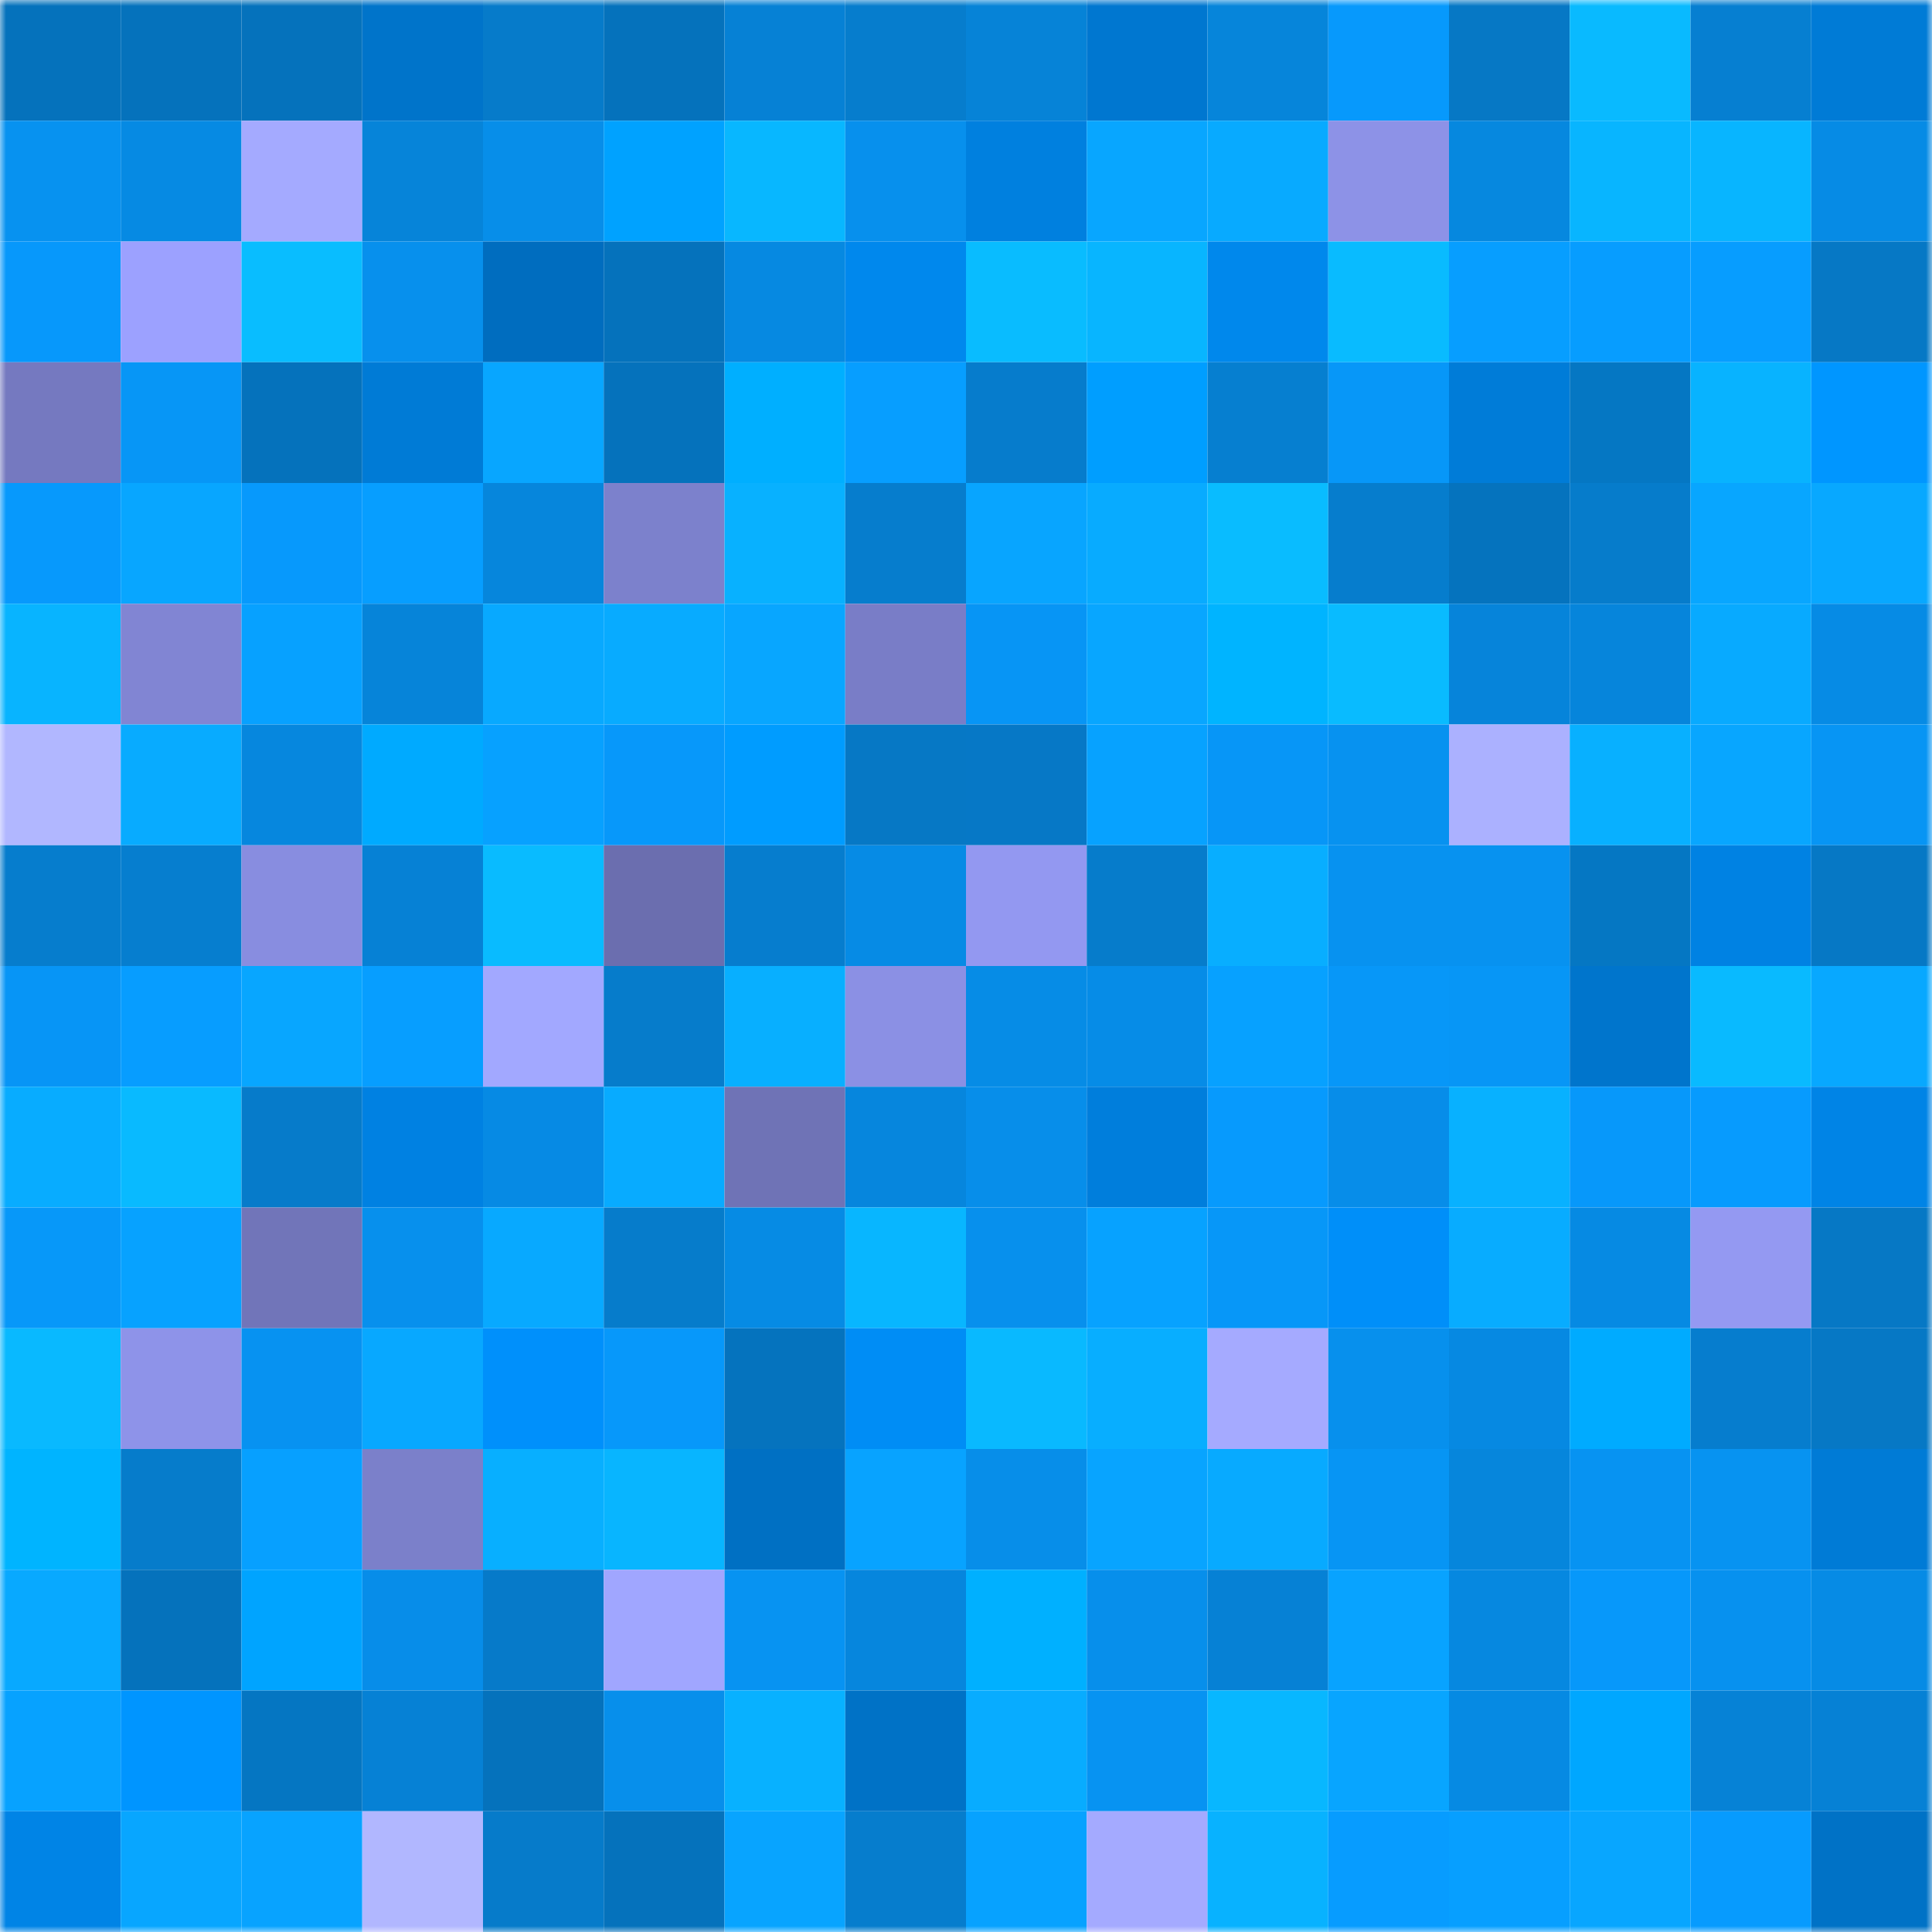 <svg viewBox="0 0 160 160" fill="none" role="img" xmlns="http://www.w3.org/2000/svg" width="240" height="240" name="ens%2Cchadalmighty.eth"><mask id="1210700802" mask-type="alpha" maskUnits="userSpaceOnUse" x="0" y="0" width="160" height="160"><rect width="160" height="160" fill="#FFFFFF"></rect></mask><g mask="url(#1210700802)"><rect x="0" y="0" width="10" height="10" fill="#0572bc"></rect><rect x="10" y="0" width="10" height="10" fill="#0572bc"></rect><rect x="20" y="0" width="10" height="10" fill="#0572bc"></rect><rect x="30" y="0" width="10" height="10" fill="#0074ca"></rect><rect x="40" y="0" width="10" height="10" fill="#067bca"></rect><rect x="50" y="0" width="10" height="10" fill="#0572bc"></rect><rect x="60" y="0" width="10" height="10" fill="#0681d5"></rect><rect x="70" y="0" width="10" height="10" fill="#067dcd"></rect><rect x="80" y="0" width="10" height="10" fill="#0683d7"></rect><rect x="90" y="0" width="10" height="10" fill="#0077d0"></rect><rect x="100" y="0" width="10" height="10" fill="#0685da"></rect><rect x="110" y="0" width="10" height="10" fill="#0799fc"></rect><rect x="120" y="0" width="10" height="10" fill="#0678c5"></rect><rect x="130" y="0" width="10" height="10" fill="#09baff"></rect><rect x="140" y="0" width="10" height="10" fill="#067fd1"></rect><rect x="150" y="0" width="10" height="10" fill="#007bd6"></rect><rect x="0" y="10" width="10" height="10" fill="#0792f0"></rect><rect x="10" y="10" width="10" height="10" fill="#068ae3"></rect><rect x="20" y="10" width="10" height="10" fill="#a4aaff"></rect><rect x="30" y="10" width="10" height="10" fill="#0684d9"></rect><rect x="40" y="10" width="10" height="10" fill="#078ee9"></rect><rect x="50" y="10" width="10" height="10" fill="#00a2ff"></rect><rect x="60" y="10" width="10" height="10" fill="#08b7ff"></rect><rect x="70" y="10" width="10" height="10" fill="#0790ed"></rect><rect x="80" y="10" width="10" height="10" fill="#0080df"></rect><rect x="90" y="10" width="10" height="10" fill="#08a6ff"></rect><rect x="100" y="10" width="10" height="10" fill="#08aaff"></rect><rect x="110" y="10" width="10" height="10" fill="#8d92e7"></rect><rect x="120" y="10" width="10" height="10" fill="#0688df"></rect><rect x="130" y="10" width="10" height="10" fill="#08b5ff"></rect><rect x="140" y="10" width="10" height="10" fill="#08b5ff"></rect><rect x="150" y="10" width="10" height="10" fill="#068be5"></rect><rect x="0" y="20" width="10" height="10" fill="#0798fb"></rect><rect x="10" y="20" width="10" height="10" fill="#9ca1ff"></rect><rect x="20" y="20" width="10" height="10" fill="#09bdff"></rect><rect x="30" y="20" width="10" height="10" fill="#0790ed"></rect><rect x="40" y="20" width="10" height="10" fill="#006dbf"></rect><rect x="50" y="20" width="10" height="10" fill="#0572bc"></rect><rect x="60" y="20" width="10" height="10" fill="#0689e1"></rect><rect x="70" y="20" width="10" height="10" fill="#0088ed"></rect><rect x="80" y="20" width="10" height="10" fill="#09bcff"></rect><rect x="90" y="20" width="10" height="10" fill="#08b5ff"></rect><rect x="100" y="20" width="10" height="10" fill="#0088ec"></rect><rect x="110" y="20" width="10" height="10" fill="#09bbff"></rect><rect x="120" y="20" width="10" height="10" fill="#079eff"></rect><rect x="130" y="20" width="10" height="10" fill="#079dff"></rect><rect x="140" y="20" width="10" height="10" fill="#079dff"></rect><rect x="150" y="20" width="10" height="10" fill="#0678c5"></rect><rect x="0" y="30" width="10" height="10" fill="#7579c0"></rect><rect x="10" y="30" width="10" height="10" fill="#0796f6"></rect><rect x="20" y="30" width="10" height="10" fill="#0572bc"></rect><rect x="30" y="30" width="10" height="10" fill="#007bd6"></rect><rect x="40" y="30" width="10" height="10" fill="#08a6ff"></rect><rect x="50" y="30" width="10" height="10" fill="#0572bc"></rect><rect x="60" y="30" width="10" height="10" fill="#00afff"></rect><rect x="70" y="30" width="10" height="10" fill="#079eff"></rect><rect x="80" y="30" width="10" height="10" fill="#067ccc"></rect><rect x="90" y="30" width="10" height="10" fill="#009eff"></rect><rect x="100" y="30" width="10" height="10" fill="#067fd0"></rect><rect x="110" y="30" width="10" height="10" fill="#0797f8"></rect><rect x="120" y="30" width="10" height="10" fill="#007cd8"></rect><rect x="130" y="30" width="10" height="10" fill="#0577c3"></rect><rect x="140" y="30" width="10" height="10" fill="#08b3ff"></rect><rect x="150" y="30" width="10" height="10" fill="#0096ff"></rect><rect x="0" y="40" width="10" height="10" fill="#0799fc"></rect><rect x="10" y="40" width="10" height="10" fill="#08a6ff"></rect><rect x="20" y="40" width="10" height="10" fill="#0799fc"></rect><rect x="30" y="40" width="10" height="10" fill="#079eff"></rect><rect x="40" y="40" width="10" height="10" fill="#0686dc"></rect><rect x="50" y="40" width="10" height="10" fill="#7c81cc"></rect><rect x="60" y="40" width="10" height="10" fill="#08b1ff"></rect><rect x="70" y="40" width="10" height="10" fill="#067dcd"></rect><rect x="80" y="40" width="10" height="10" fill="#08a5ff"></rect><rect x="90" y="40" width="10" height="10" fill="#08abff"></rect><rect x="100" y="40" width="10" height="10" fill="#09bcff"></rect><rect x="110" y="40" width="10" height="10" fill="#067dcd"></rect><rect x="120" y="40" width="10" height="10" fill="#0573be"></rect><rect x="130" y="40" width="10" height="10" fill="#067ccb"></rect><rect x="140" y="40" width="10" height="10" fill="#08a6ff"></rect><rect x="150" y="40" width="10" height="10" fill="#08a8ff"></rect><rect x="0" y="50" width="10" height="10" fill="#08b4ff"></rect><rect x="10" y="50" width="10" height="10" fill="#8185d3"></rect><rect x="20" y="50" width="10" height="10" fill="#07a1ff"></rect><rect x="30" y="50" width="10" height="10" fill="#0684d9"></rect><rect x="40" y="50" width="10" height="10" fill="#08a9ff"></rect><rect x="50" y="50" width="10" height="10" fill="#08abff"></rect><rect x="60" y="50" width="10" height="10" fill="#08a6ff"></rect><rect x="70" y="50" width="10" height="10" fill="#797dc7"></rect><rect x="80" y="50" width="10" height="10" fill="#0795f5"></rect><rect x="90" y="50" width="10" height="10" fill="#08a6ff"></rect><rect x="100" y="50" width="10" height="10" fill="#00b4ff"></rect><rect x="110" y="50" width="10" height="10" fill="#09bbff"></rect><rect x="120" y="50" width="10" height="10" fill="#0684da"></rect><rect x="130" y="50" width="10" height="10" fill="#0685db"></rect><rect x="140" y="50" width="10" height="10" fill="#08aaff"></rect><rect x="150" y="50" width="10" height="10" fill="#068be5"></rect><rect x="0" y="60" width="10" height="10" fill="#b1b7ff"></rect><rect x="10" y="60" width="10" height="10" fill="#08abff"></rect><rect x="20" y="60" width="10" height="10" fill="#0687de"></rect><rect x="30" y="60" width="10" height="10" fill="#00aaff"></rect><rect x="40" y="60" width="10" height="10" fill="#07a1ff"></rect><rect x="50" y="60" width="10" height="10" fill="#0798fa"></rect><rect x="60" y="60" width="10" height="10" fill="#009cff"></rect><rect x="70" y="60" width="10" height="10" fill="#0678c5"></rect><rect x="80" y="60" width="10" height="10" fill="#0678c6"></rect><rect x="90" y="60" width="10" height="10" fill="#07a2ff"></rect><rect x="100" y="60" width="10" height="10" fill="#0796f7"></rect><rect x="110" y="60" width="10" height="10" fill="#0792f0"></rect><rect x="120" y="60" width="10" height="10" fill="#abb1ff"></rect><rect x="130" y="60" width="10" height="10" fill="#08b0ff"></rect><rect x="140" y="60" width="10" height="10" fill="#08a6ff"></rect><rect x="150" y="60" width="10" height="10" fill="#0795f4"></rect><rect x="0" y="70" width="10" height="10" fill="#067dcd"></rect><rect x="10" y="70" width="10" height="10" fill="#067ecf"></rect><rect x="20" y="70" width="10" height="10" fill="#888de0"></rect><rect x="30" y="70" width="10" height="10" fill="#0681d5"></rect><rect x="40" y="70" width="10" height="10" fill="#09bbff"></rect><rect x="50" y="70" width="10" height="10" fill="#6b6eaf"></rect><rect x="60" y="70" width="10" height="10" fill="#067dce"></rect><rect x="70" y="70" width="10" height="10" fill="#068be5"></rect><rect x="80" y="70" width="10" height="10" fill="#9398f1"></rect><rect x="90" y="70" width="10" height="10" fill="#067ccb"></rect><rect x="100" y="70" width="10" height="10" fill="#08aeff"></rect><rect x="110" y="70" width="10" height="10" fill="#0792f0"></rect><rect x="120" y="70" width="10" height="10" fill="#0792f0"></rect><rect x="130" y="70" width="10" height="10" fill="#0577c3"></rect><rect x="140" y="70" width="10" height="10" fill="#0082e3"></rect><rect x="150" y="70" width="10" height="10" fill="#0678c5"></rect><rect x="0" y="80" width="10" height="10" fill="#0795f6"></rect><rect x="10" y="80" width="10" height="10" fill="#079dff"></rect><rect x="20" y="80" width="10" height="10" fill="#08a6ff"></rect><rect x="30" y="80" width="10" height="10" fill="#079eff"></rect><rect x="40" y="80" width="10" height="10" fill="#a2a8ff"></rect><rect x="50" y="80" width="10" height="10" fill="#067ccb"></rect><rect x="60" y="80" width="10" height="10" fill="#08afff"></rect><rect x="70" y="80" width="10" height="10" fill="#8b90e4"></rect><rect x="80" y="80" width="10" height="10" fill="#068ce6"></rect><rect x="90" y="80" width="10" height="10" fill="#068ce7"></rect><rect x="100" y="80" width="10" height="10" fill="#07a1ff"></rect><rect x="110" y="80" width="10" height="10" fill="#0797f8"></rect><rect x="120" y="80" width="10" height="10" fill="#0796f6"></rect><rect x="130" y="80" width="10" height="10" fill="#0075cc"></rect><rect x="140" y="80" width="10" height="10" fill="#09baff"></rect><rect x="150" y="80" width="10" height="10" fill="#08a8ff"></rect><rect x="0" y="90" width="10" height="10" fill="#08acff"></rect><rect x="10" y="90" width="10" height="10" fill="#09baff"></rect><rect x="20" y="90" width="10" height="10" fill="#067bca"></rect><rect x="30" y="90" width="10" height="10" fill="#0081e2"></rect><rect x="40" y="90" width="10" height="10" fill="#068ae4"></rect><rect x="50" y="90" width="10" height="10" fill="#08abff"></rect><rect x="60" y="90" width="10" height="10" fill="#6f73b6"></rect><rect x="70" y="90" width="10" height="10" fill="#0686dd"></rect><rect x="80" y="90" width="10" height="10" fill="#078eea"></rect><rect x="90" y="90" width="10" height="10" fill="#007edc"></rect><rect x="100" y="90" width="10" height="10" fill="#079afd"></rect><rect x="110" y="90" width="10" height="10" fill="#078de9"></rect><rect x="120" y="90" width="10" height="10" fill="#08b1ff"></rect><rect x="130" y="90" width="10" height="10" fill="#0798fa"></rect><rect x="140" y="90" width="10" height="10" fill="#079bfe"></rect><rect x="150" y="90" width="10" height="10" fill="#0084e6"></rect><rect x="0" y="100" width="10" height="10" fill="#0798f9"></rect><rect x="10" y="100" width="10" height="10" fill="#07a2ff"></rect><rect x="20" y="100" width="10" height="10" fill="#7175b9"></rect><rect x="30" y="100" width="10" height="10" fill="#0790ed"></rect><rect x="40" y="100" width="10" height="10" fill="#08a9ff"></rect><rect x="50" y="100" width="10" height="10" fill="#067ccb"></rect><rect x="60" y="100" width="10" height="10" fill="#068be4"></rect><rect x="70" y="100" width="10" height="10" fill="#08b6ff"></rect><rect x="80" y="100" width="10" height="10" fill="#0790ed"></rect><rect x="90" y="100" width="10" height="10" fill="#07a2ff"></rect><rect x="100" y="100" width="10" height="10" fill="#0797f8"></rect><rect x="110" y="100" width="10" height="10" fill="#008ff9"></rect><rect x="120" y="100" width="10" height="10" fill="#08acff"></rect><rect x="130" y="100" width="10" height="10" fill="#068ae3"></rect><rect x="140" y="100" width="10" height="10" fill="#9499f2"></rect><rect x="150" y="100" width="10" height="10" fill="#0678c5"></rect><rect x="0" y="110" width="10" height="10" fill="#09b9ff"></rect><rect x="10" y="110" width="10" height="10" fill="#8e93e9"></rect><rect x="20" y="110" width="10" height="10" fill="#0792f1"></rect><rect x="30" y="110" width="10" height="10" fill="#08a8ff"></rect><rect x="40" y="110" width="10" height="10" fill="#0090fb"></rect><rect x="50" y="110" width="10" height="10" fill="#0798fa"></rect><rect x="60" y="110" width="10" height="10" fill="#0573be"></rect><rect x="70" y="110" width="10" height="10" fill="#008df5"></rect><rect x="80" y="110" width="10" height="10" fill="#09b9ff"></rect><rect x="90" y="110" width="10" height="10" fill="#08aeff"></rect><rect x="100" y="110" width="10" height="10" fill="#a5aaff"></rect><rect x="110" y="110" width="10" height="10" fill="#0790ed"></rect><rect x="120" y="110" width="10" height="10" fill="#0689e2"></rect><rect x="130" y="110" width="10" height="10" fill="#00abff"></rect><rect x="140" y="110" width="10" height="10" fill="#067dce"></rect><rect x="150" y="110" width="10" height="10" fill="#0678c5"></rect><rect x="0" y="120" width="10" height="10" fill="#00b4ff"></rect><rect x="10" y="120" width="10" height="10" fill="#067ccb"></rect><rect x="20" y="120" width="10" height="10" fill="#07a0ff"></rect><rect x="30" y="120" width="10" height="10" fill="#7b80ca"></rect><rect x="40" y="120" width="10" height="10" fill="#08afff"></rect><rect x="50" y="120" width="10" height="10" fill="#08b5ff"></rect><rect x="60" y="120" width="10" height="10" fill="#0070c3"></rect><rect x="70" y="120" width="10" height="10" fill="#08a3ff"></rect><rect x="80" y="120" width="10" height="10" fill="#078ee9"></rect><rect x="90" y="120" width="10" height="10" fill="#08a4ff"></rect><rect x="100" y="120" width="10" height="10" fill="#08aaff"></rect><rect x="110" y="120" width="10" height="10" fill="#0795f4"></rect><rect x="120" y="120" width="10" height="10" fill="#0686dc"></rect><rect x="130" y="120" width="10" height="10" fill="#0793f2"></rect><rect x="140" y="120" width="10" height="10" fill="#0793f1"></rect><rect x="150" y="120" width="10" height="10" fill="#007bd6"></rect><rect x="0" y="130" width="10" height="10" fill="#08a9ff"></rect><rect x="10" y="130" width="10" height="10" fill="#0572bc"></rect><rect x="20" y="130" width="10" height="10" fill="#00a4ff"></rect><rect x="30" y="130" width="10" height="10" fill="#078de9"></rect><rect x="40" y="130" width="10" height="10" fill="#067ac9"></rect><rect x="50" y="130" width="10" height="10" fill="#a0a6ff"></rect><rect x="60" y="130" width="10" height="10" fill="#0793f2"></rect><rect x="70" y="130" width="10" height="10" fill="#0686dd"></rect><rect x="80" y="130" width="10" height="10" fill="#00b0ff"></rect><rect x="90" y="130" width="10" height="10" fill="#078feb"></rect><rect x="100" y="130" width="10" height="10" fill="#0681d5"></rect><rect x="110" y="130" width="10" height="10" fill="#08a3ff"></rect><rect x="120" y="130" width="10" height="10" fill="#0688e0"></rect><rect x="130" y="130" width="10" height="10" fill="#0798fa"></rect><rect x="140" y="130" width="10" height="10" fill="#0791ef"></rect><rect x="150" y="130" width="10" height="10" fill="#068be5"></rect><rect x="0" y="140" width="10" height="10" fill="#07a2ff"></rect><rect x="10" y="140" width="10" height="10" fill="#0095ff"></rect><rect x="20" y="140" width="10" height="10" fill="#0576c2"></rect><rect x="30" y="140" width="10" height="10" fill="#0681d5"></rect><rect x="40" y="140" width="10" height="10" fill="#0572bc"></rect><rect x="50" y="140" width="10" height="10" fill="#078feb"></rect><rect x="60" y="140" width="10" height="10" fill="#08b1ff"></rect><rect x="70" y="140" width="10" height="10" fill="#0072c6"></rect><rect x="80" y="140" width="10" height="10" fill="#08acff"></rect><rect x="90" y="140" width="10" height="10" fill="#0793f2"></rect><rect x="100" y="140" width="10" height="10" fill="#08b7ff"></rect><rect x="110" y="140" width="10" height="10" fill="#08a5ff"></rect><rect x="120" y="140" width="10" height="10" fill="#068ae3"></rect><rect x="130" y="140" width="10" height="10" fill="#00a7ff"></rect><rect x="140" y="140" width="10" height="10" fill="#0682d6"></rect><rect x="150" y="140" width="10" height="10" fill="#0681d5"></rect><rect x="0" y="150" width="10" height="10" fill="#0084e6"></rect><rect x="10" y="150" width="10" height="10" fill="#08a6ff"></rect><rect x="20" y="150" width="10" height="10" fill="#08a3ff"></rect><rect x="30" y="150" width="10" height="10" fill="#b1b7ff"></rect><rect x="40" y="150" width="10" height="10" fill="#067bca"></rect><rect x="50" y="150" width="10" height="10" fill="#0572bc"></rect><rect x="60" y="150" width="10" height="10" fill="#08a4ff"></rect><rect x="70" y="150" width="10" height="10" fill="#067dcd"></rect><rect x="80" y="150" width="10" height="10" fill="#07a2ff"></rect><rect x="90" y="150" width="10" height="10" fill="#a4aaff"></rect><rect x="100" y="150" width="10" height="10" fill="#08b2ff"></rect><rect x="110" y="150" width="10" height="10" fill="#079cff"></rect><rect x="120" y="150" width="10" height="10" fill="#079fff"></rect><rect x="130" y="150" width="10" height="10" fill="#08a6ff"></rect><rect x="140" y="150" width="10" height="10" fill="#079bfe"></rect><rect x="150" y="150" width="10" height="10" fill="#0072c6"></rect></g></svg>